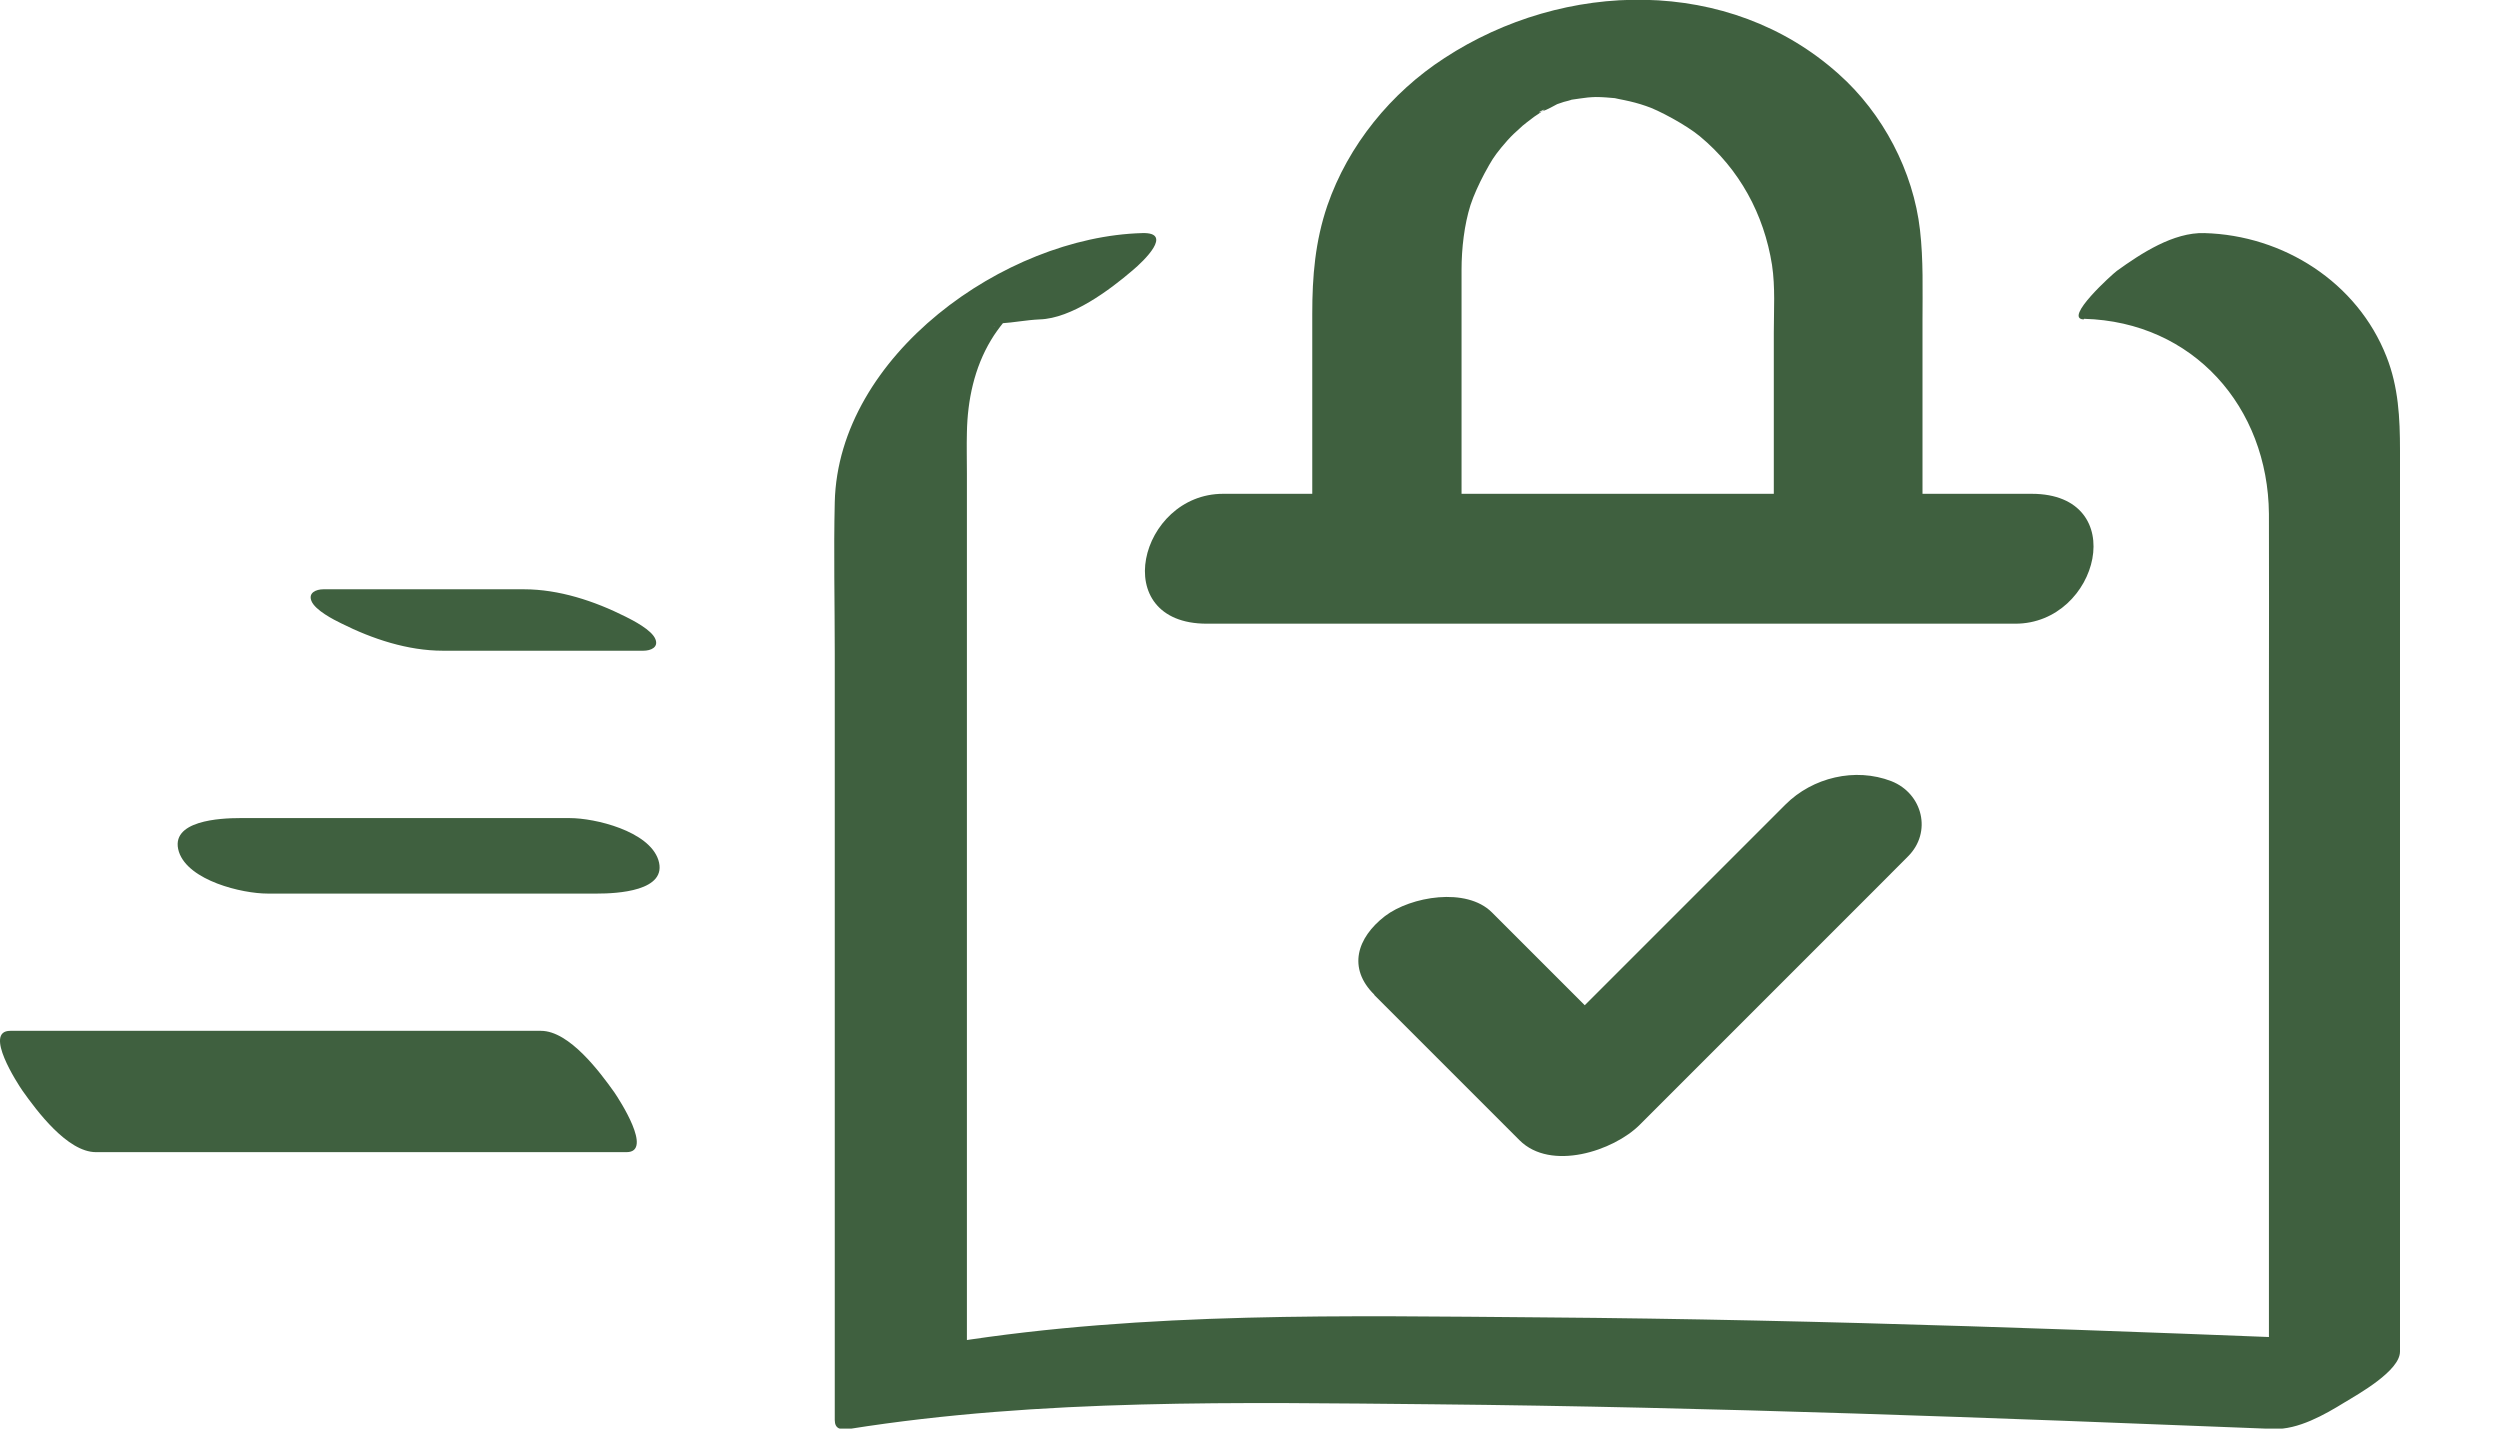 <svg xmlns="http://www.w3.org/2000/svg" fill="none" viewBox="0 0 21 12" height="12" width="21">
<g clip-path="url(#clip0_7165_303)">
<path fill="#3F603F" d="M4.544 8.659H0.086C-0.141 8.659 0.148 9.103 0.189 9.162C0.308 9.33 0.566 9.678 0.806 9.678C2.108 9.678 3.409 9.678 4.711 9.678H5.263C5.49 9.678 5.201 9.235 5.16 9.175C5.041 9.008 4.783 8.659 4.544 8.659Z"></path>
<path fill="#3F603F" d="M4.787 6.872C3.977 6.872 3.167 6.872 2.357 6.872H2.014C1.859 6.872 1.418 6.89 1.503 7.156C1.583 7.398 2.034 7.506 2.246 7.506C3.056 7.506 3.866 7.506 4.676 7.506H5.019C5.174 7.506 5.615 7.488 5.53 7.223C5.45 6.98 4.998 6.872 4.787 6.872Z"></path>
<path fill="#3F603F" d="M4.401 4.95H2.717C2.655 4.95 2.588 4.979 2.616 5.048C2.647 5.126 2.804 5.206 2.866 5.236C3.129 5.368 3.426 5.466 3.72 5.466H5.405C5.466 5.466 5.534 5.438 5.505 5.368C5.474 5.291 5.317 5.211 5.255 5.18C4.992 5.048 4.695 4.95 4.401 4.95Z"></path>
<path fill="#3F603F" d="M17.506 2.678C18.424 2.703 19.051 3.42 19.059 4.316C19.061 4.816 19.059 5.314 19.059 5.814C19.059 7.432 19.059 9.049 19.059 10.666C19.059 11.084 19.059 11.502 19.059 11.923L20.119 11.273C17.73 11.177 15.342 11.084 12.953 11.066C11.312 11.053 9.628 11.017 8 11.275L8.122 11.35C8.122 8.892 8.122 6.433 8.122 3.975C8.122 3.862 8.119 3.745 8.122 3.632C8.127 3.361 8.184 3.09 8.325 2.856C8.356 2.804 8.392 2.755 8.429 2.709C8.449 2.683 8.472 2.66 8.496 2.639C8.552 2.592 8.509 2.621 8.367 2.724C8.328 2.778 8.351 2.721 8.411 2.716C8.519 2.709 8.622 2.688 8.733 2.683C9.001 2.675 9.319 2.438 9.515 2.27C9.607 2.193 9.86 1.95 9.595 1.958C8.439 1.989 7.041 2.987 7.012 4.218C7.002 4.641 7.012 5.064 7.012 5.487C7.012 7.181 7.012 8.879 7.012 10.573C7.012 11.025 7.012 11.476 7.012 11.928C7.012 12.003 7.061 12.013 7.134 12.003C8.746 11.747 10.415 11.781 12.04 11.796C14.395 11.819 16.748 11.91 19.1 12.003C19.304 12.01 19.526 11.884 19.693 11.781C19.812 11.709 20.16 11.515 20.16 11.353C20.16 8.83 20.16 6.307 20.16 3.782C20.16 3.513 20.147 3.25 20.047 2.997C19.802 2.371 19.18 1.976 18.517 1.958C18.257 1.95 17.986 2.128 17.782 2.275C17.746 2.301 17.328 2.678 17.503 2.683L17.506 2.678Z"></path>
<path fill="#3F603F" d="M12.277 4.328V2.85C12.277 2.657 12.277 2.461 12.277 2.267C12.277 2.087 12.3 1.888 12.352 1.723C12.378 1.643 12.424 1.543 12.468 1.46C12.533 1.341 12.545 1.321 12.612 1.238C12.646 1.197 12.68 1.158 12.718 1.122C12.739 1.101 12.832 1.021 12.765 1.076C12.806 1.042 12.847 1.011 12.888 0.98C12.909 0.965 12.932 0.952 12.953 0.936C12.87 0.967 13.025 0.89 12.953 0.936C12.999 0.921 13.051 0.89 13.095 0.867C13.159 0.833 13.066 0.88 13.059 0.882C13.085 0.874 13.11 0.864 13.136 0.856C13.162 0.849 13.188 0.844 13.213 0.833C13.206 0.836 13.102 0.851 13.177 0.841C13.242 0.831 13.304 0.823 13.368 0.815C13.28 0.825 13.368 0.815 13.404 0.815C13.461 0.815 13.515 0.82 13.572 0.825C13.636 0.831 13.577 0.825 13.564 0.825C13.59 0.831 13.618 0.836 13.644 0.841C13.706 0.854 13.765 0.869 13.825 0.89C13.925 0.921 14.168 1.052 14.279 1.145C14.612 1.421 14.818 1.801 14.885 2.226C14.913 2.412 14.9 2.605 14.9 2.794V4.491C14.9 4.78 15.231 4.85 15.468 4.813C15.685 4.78 16.149 4.617 16.149 4.326V2.693C16.149 2.44 16.157 2.185 16.128 1.932C16.072 1.439 15.816 0.952 15.445 0.622C14.524 -0.204 13.139 -0.17 12.133 0.488C11.684 0.779 11.325 1.22 11.15 1.726C11.047 2.028 11.023 2.322 11.023 2.636V4.491C11.023 4.78 11.354 4.85 11.591 4.813C11.808 4.78 12.272 4.617 12.272 4.326L12.277 4.328Z"></path>
<path fill="#3F603F" d="M10.137 5.239H16.929C17.633 5.239 17.904 4.148 17.066 4.148H10.274C9.57 4.148 9.299 5.239 10.137 5.239Z"></path>
<path fill="#3F603F" d="M11.544 8.358L12.764 9.578C13.027 9.841 13.553 9.668 13.773 9.449C14.43 8.791 15.088 8.133 15.746 7.476L16.027 7.194C16.231 6.991 16.151 6.666 15.888 6.562C15.583 6.444 15.225 6.531 14.998 6.758C14.34 7.416 13.682 8.074 13.024 8.732L12.743 9.013L13.752 8.884C13.344 8.476 12.939 8.071 12.532 7.664C12.318 7.45 11.851 7.53 11.634 7.695C11.397 7.878 11.319 8.133 11.544 8.355V8.358Z"></path>
</g>
<defs>
<clipPath id="clip0_7165_303">
<rect fill="white" height="12" width="20.162"></rect>
</clipPath>
</defs>
</svg>
